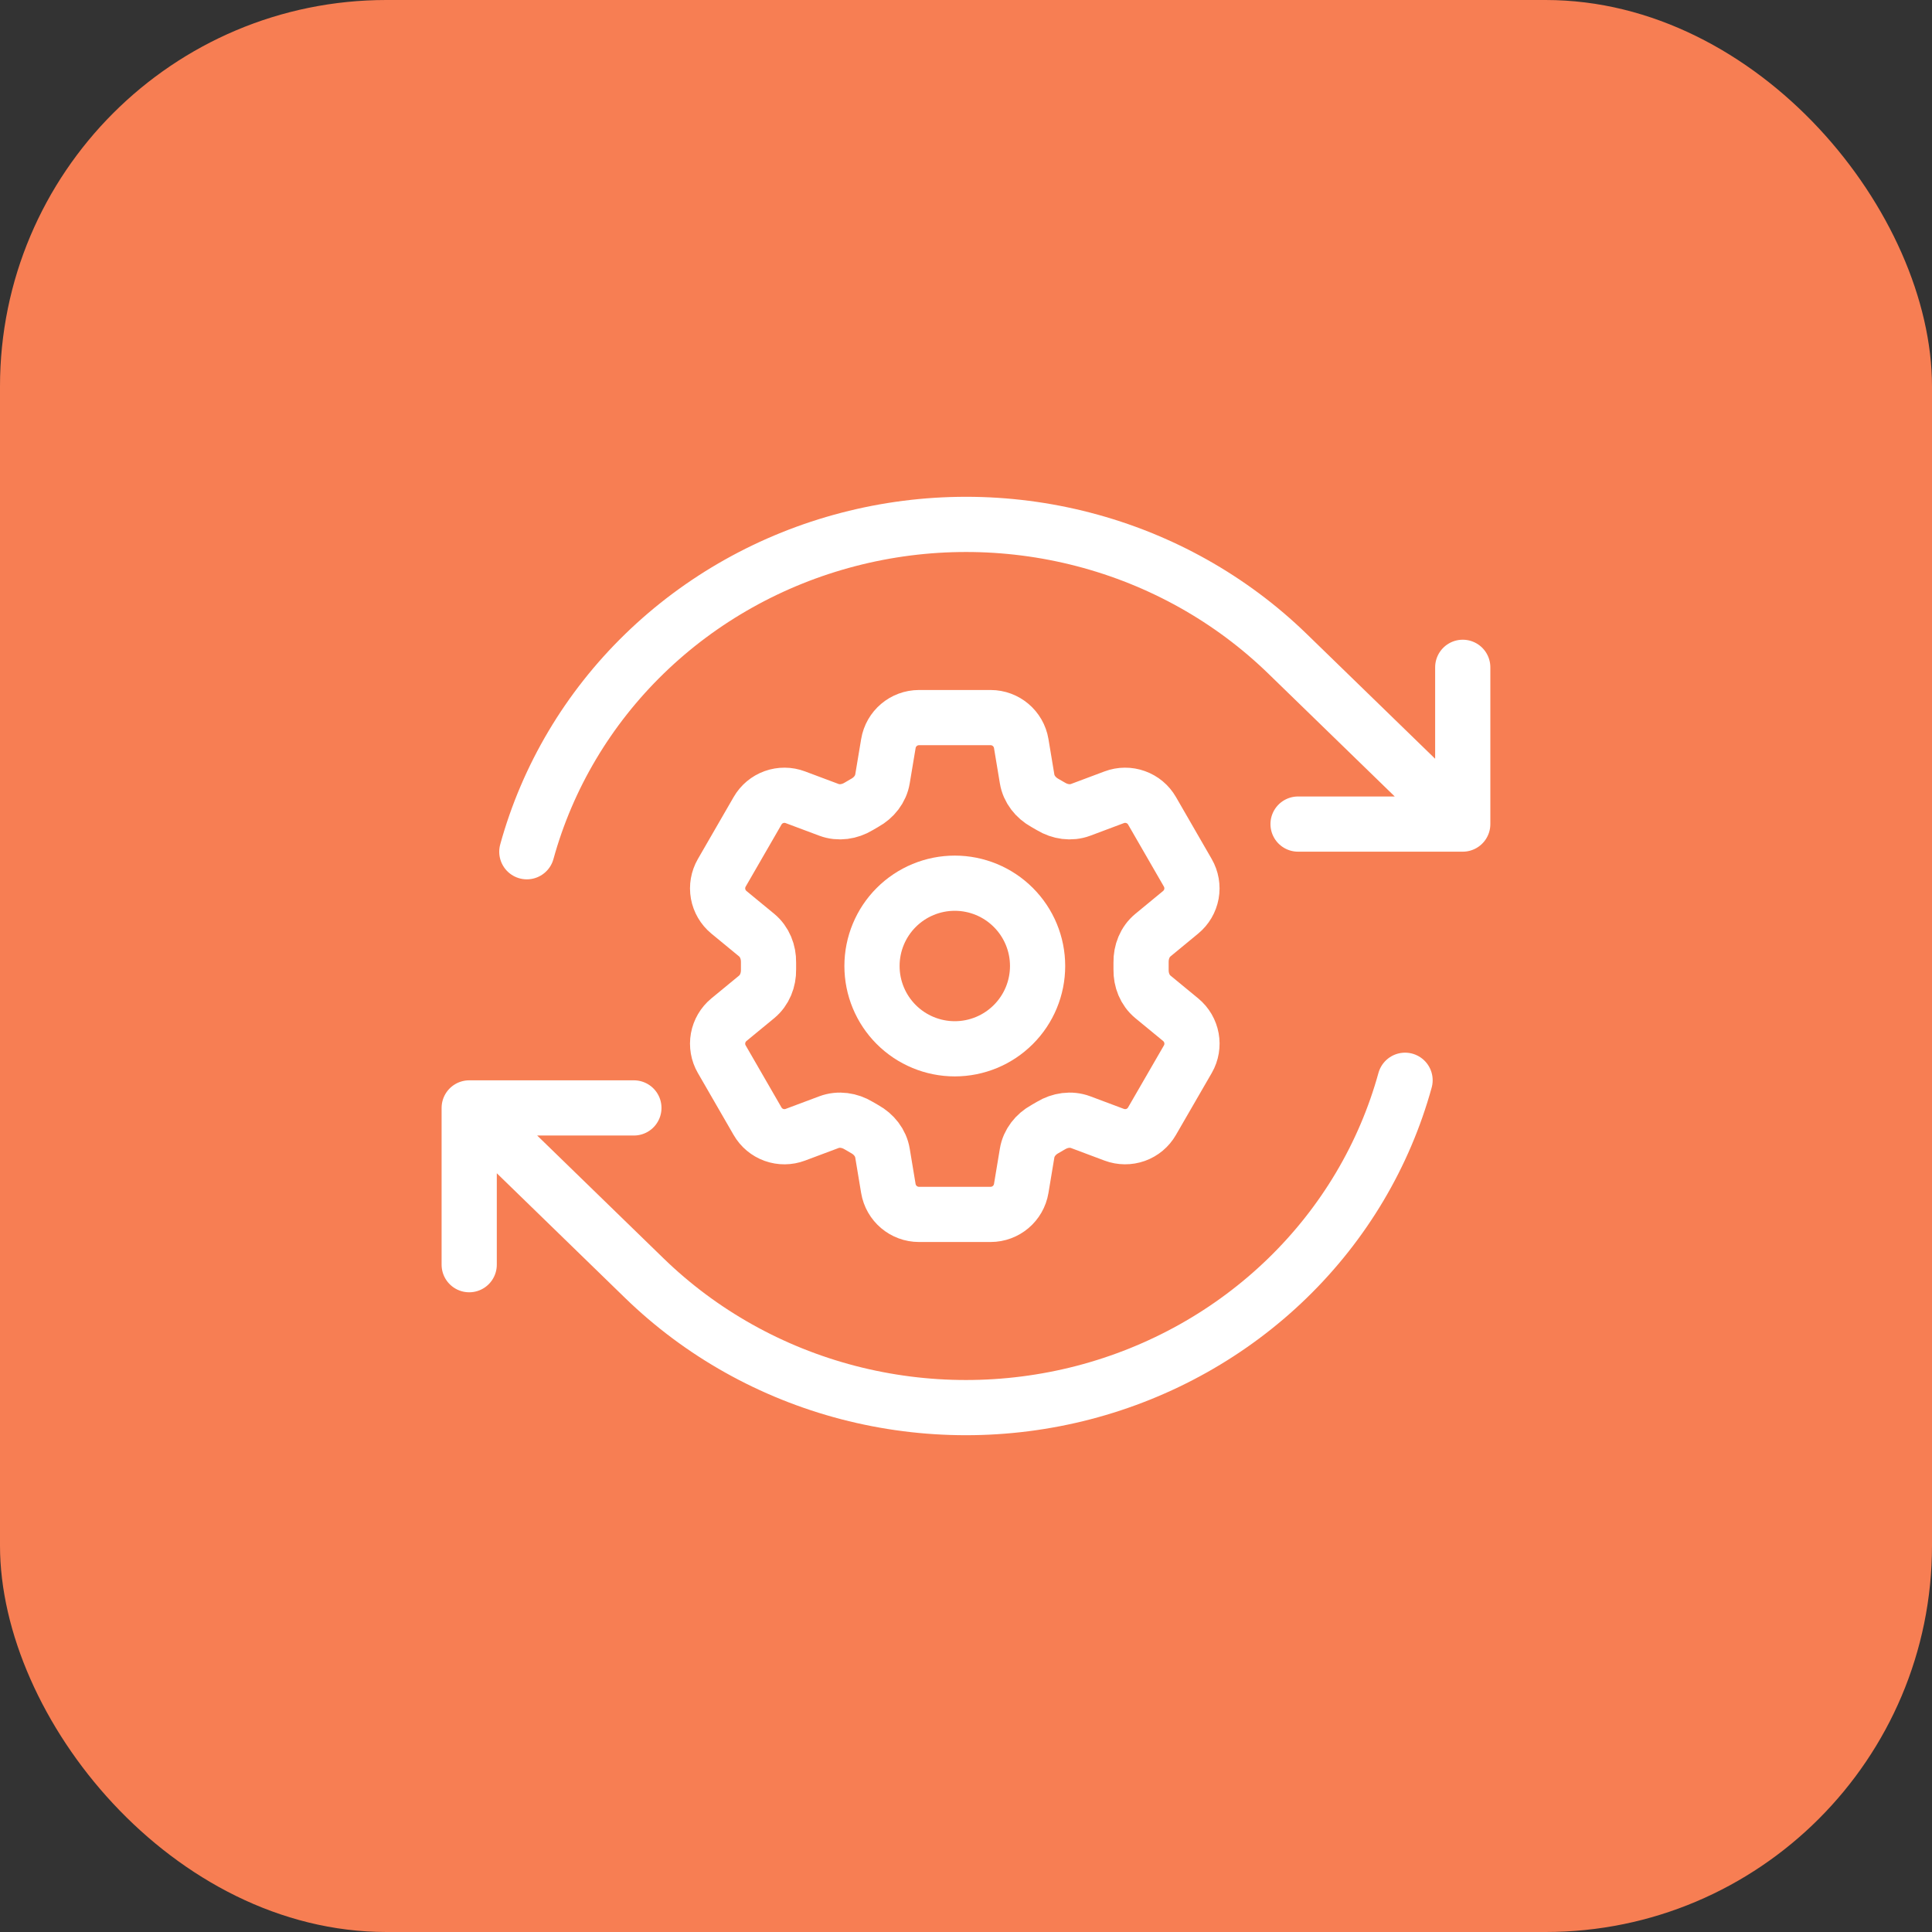 <svg width="70" height="70" viewBox="0 0 70 70" fill="none" xmlns="http://www.w3.org/2000/svg">
<rect x="0" y="0" width="70" height="70" fill="#333333" stroke="none"/>
<rect width="70" height="70" rx="14" fill="#F77E53"/>
<path d="M32.188 26.94C32.278 26.398 32.748 26 33.297 26H35.891C36.441 26 36.91 26.398 37.001 26.94L37.214 28.221C37.276 28.595 37.526 28.907 37.858 29.091C37.932 29.131 38.005 29.174 38.078 29.218C38.404 29.414 38.798 29.475 39.154 29.342L40.37 28.886C40.62 28.792 40.895 28.79 41.145 28.88C41.396 28.969 41.607 29.145 41.74 29.376L43.036 31.623C43.169 31.854 43.216 32.124 43.169 32.386C43.121 32.648 42.982 32.885 42.776 33.054L41.773 33.881C41.48 34.122 41.336 34.494 41.343 34.873C41.345 34.958 41.345 35.043 41.343 35.128C41.336 35.506 41.48 35.878 41.773 36.119L42.778 36.946C43.202 37.296 43.312 37.901 43.038 38.376L41.739 40.623C41.606 40.854 41.396 41.03 41.145 41.12C40.894 41.209 40.62 41.207 40.37 41.114L39.154 40.658C38.798 40.525 38.404 40.586 38.078 40.782C38.005 40.826 37.932 40.869 37.858 40.91C37.526 41.093 37.276 41.405 37.214 41.779L37.001 43.06C36.91 43.603 36.441 44 35.891 44H33.297C32.746 44 32.278 43.602 32.187 43.06L31.974 41.779C31.912 41.405 31.662 41.093 31.329 40.909C31.255 40.868 31.182 40.826 31.11 40.782C30.785 40.586 30.39 40.525 30.034 40.658L28.817 41.114C28.567 41.208 28.293 41.21 28.042 41.12C27.791 41.03 27.581 40.855 27.448 40.624L26.151 38.377C26.017 38.146 25.971 37.876 26.018 37.614C26.066 37.352 26.205 37.115 26.41 36.946L27.415 36.119C27.706 35.879 27.852 35.506 27.845 35.128C27.843 35.043 27.843 34.958 27.845 34.873C27.852 34.493 27.706 34.122 27.415 33.881L26.41 33.054C26.205 32.885 26.066 32.648 26.018 32.387C25.971 32.125 26.018 31.855 26.151 31.624L27.448 29.377C27.581 29.146 27.791 28.97 28.042 28.88C28.293 28.79 28.568 28.792 28.817 28.886L30.034 29.342C30.39 29.475 30.785 29.414 31.11 29.218C31.181 29.174 31.256 29.132 31.329 29.09C31.662 28.907 31.912 28.595 31.974 28.221L32.188 26.94Z" stroke="white" stroke-width="2" stroke-linecap="round" stroke-linejoin="round"/>
<path d="M37.594 35C37.594 35.796 37.278 36.559 36.715 37.121C36.153 37.684 35.389 38 34.594 38C33.798 38 33.035 37.684 32.472 37.121C31.91 36.559 31.594 35.796 31.594 35C31.594 34.204 31.91 33.441 32.472 32.879C33.035 32.316 33.798 32 34.594 32C35.389 32 36.153 32.316 36.715 32.879C37.278 33.441 37.594 34.204 37.594 35Z" stroke="white" stroke-width="2" stroke-linecap="round" stroke-linejoin="round"/>
<path d="M47.031 29.858H52.998L46.647 23.686C44.602 21.7 42.055 20.272 39.262 19.545C36.469 18.818 33.528 18.818 30.735 19.546C27.942 20.273 25.395 21.701 23.351 23.687C21.306 25.673 19.836 28.147 19.088 30.86M17 45.822V40.142M17 40.142H22.967M17 40.142L23.349 46.314C25.394 48.3 27.941 49.728 30.734 50.455C33.527 51.182 36.468 51.182 39.261 50.455C42.054 49.727 44.601 48.299 46.645 46.313C48.69 44.327 50.16 41.853 50.908 39.14M52.998 24.178V29.854" stroke="white" stroke-width="2" stroke-linecap="round" stroke-linejoin="round"/>
</svg>

